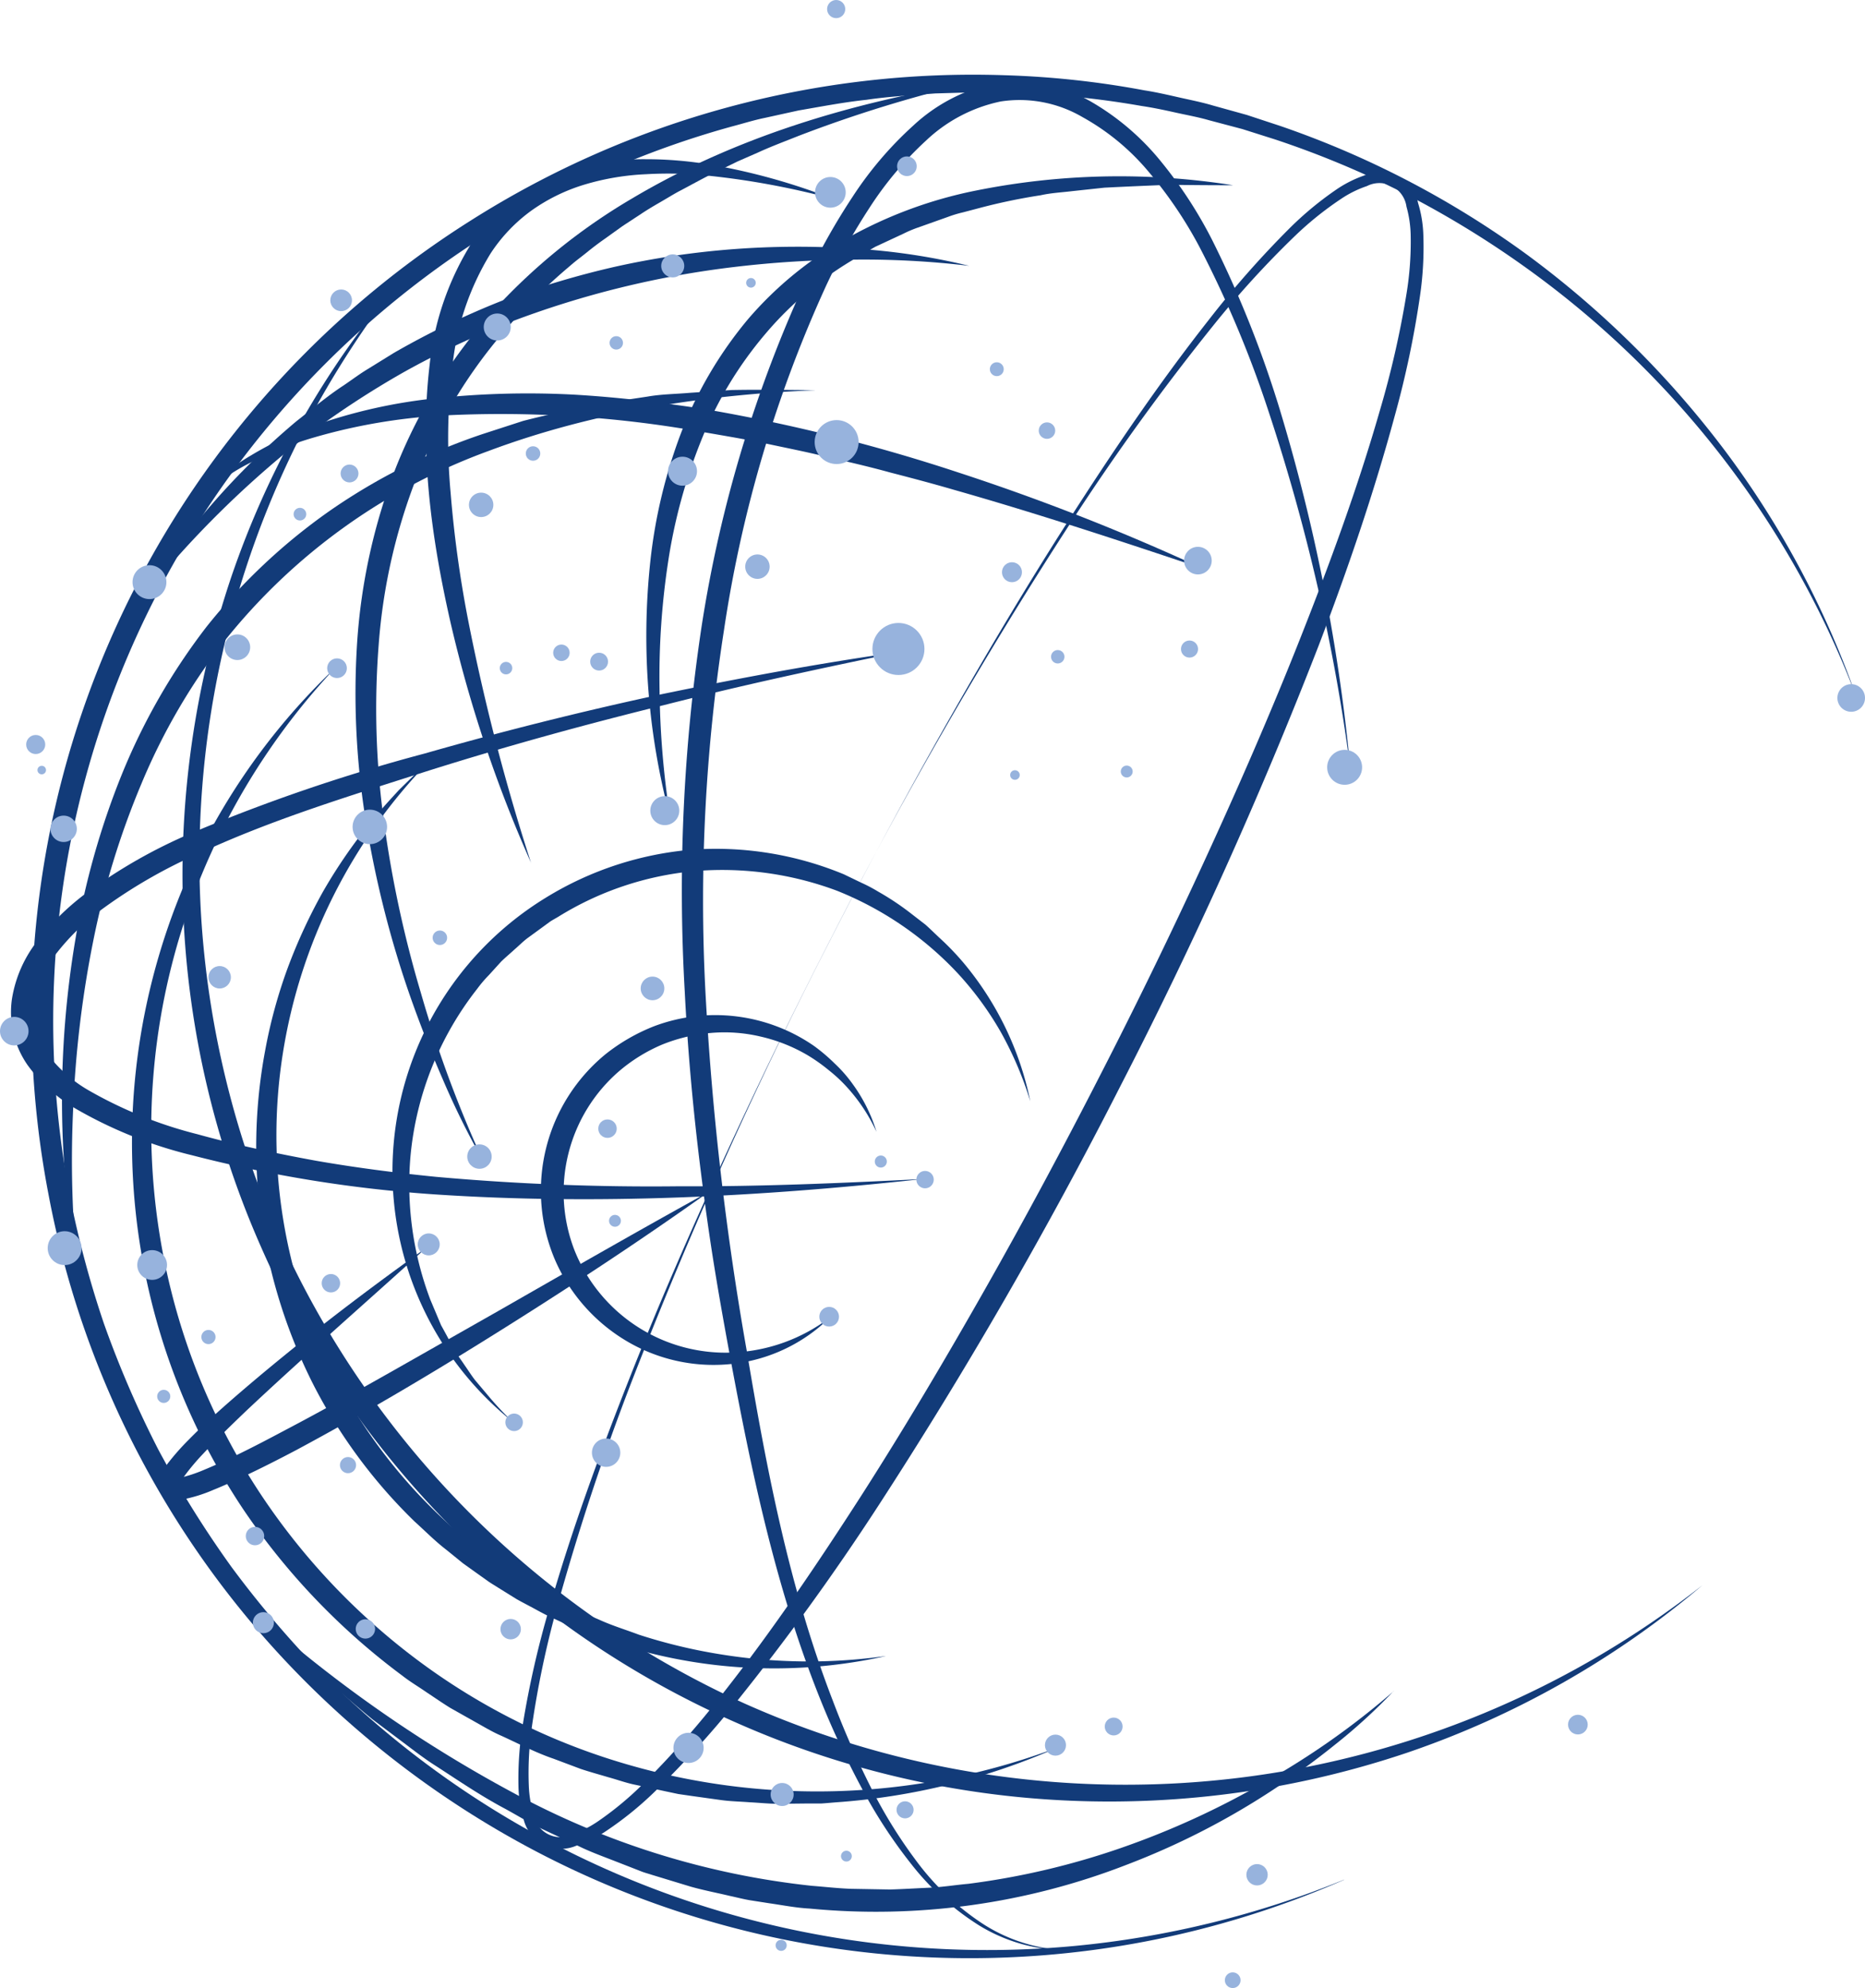 <svg xmlns="http://www.w3.org/2000/svg" width="208.078" height="221.818" viewBox="0 0 208.078 221.818"><g id="__Nucleus" transform="translate(-127.45 -119.61)"><g id="Group_240" data-name="Group 240" transform="translate(128.664 127.933)"><path id="Path_725" data-name="Path 725" d="M278.043,330.8a104.154,104.154,0,0,1-90.449-3.32,106.159,106.159,0,0,1-25.147-18.5,104.129,104.129,0,0,1-28.961-54.644A104.993,104.993,0,0,1,180.52,145.717a104.615,104.615,0,0,1,59.666-16.259,100.687,100.687,0,0,1,15.57,1.686c1.294.2,2.562.494,3.839.783s2.554.536,3.805.911l3.771,1.047,3.72,1.226a103.913,103.913,0,0,1,27.624,14.421,107.243,107.243,0,0,1,22.074,21.9,102.5,102.5,0,0,1,14.591,27.36,104.66,104.66,0,0,0-37.405-48.251,107.161,107.161,0,0,0-13.186-7.985,104.881,104.881,0,0,0-14.225-5.925l-3.678-1.166-3.729-.988c-1.234-.358-2.5-.579-3.754-.86s-2.511-.545-3.78-.732a99.349,99.349,0,0,0-15.306-1.481c-1.285,0-2.562-.094-3.848-.026l-3.848.111c-2.554.2-5.116.332-7.653.707-2.554.272-5.065.758-7.593,1.192l-3.754.826c-1.26.255-2.477.647-3.72.97a102.353,102.353,0,0,0-27.956,12.471,103.745,103.745,0,0,0-46,106.223,111.743,111.743,0,0,0,3.916,14.846,115.2,115.2,0,0,0,6.087,14.1,116.892,116.892,0,0,0,8.121,13.033,114.456,114.456,0,0,0,9.943,11.722,104.614,104.614,0,0,0,84.2,30.6,105.87,105.87,0,0,0,30.016-7.389Z" transform="translate(-129.287 -129.387)" fill="#123b79"></path><path id="Path_726" data-name="Path 726" d="M228.318,205.01c-8.9,1.83-17.766,3.729-26.551,5.967-8.8,2.162-17.545,4.571-26.177,7.287-8.632,2.767-17.315,5.389-25.462,9.151a57.283,57.283,0,0,0-11.509,6.657,25.842,25.842,0,0,0-4.605,4.537,11.475,11.475,0,0,0-2.494,5.533,7.847,7.847,0,0,0,1.311,5.593,15.248,15.248,0,0,0,4.631,4.18,47.77,47.77,0,0,0,12.25,4.954c4.307,1.192,8.751,2.137,13.169,2.945,4.435.775,8.913,1.354,13.4,1.8a269.025,269.025,0,0,0,27.113,1.056c9.066.043,18.132-.349,27.2-.809-18.047,1.983-36.265,2.928-54.482,1.711a148.155,148.155,0,0,1-27.045-4.367,48.89,48.89,0,0,1-12.931-5.176,17.721,17.721,0,0,1-5.4-4.886,10.341,10.341,0,0,1-1.745-7.347,14.048,14.048,0,0,1,3.022-6.725,28.343,28.343,0,0,1,5.082-4.971,57.709,57.709,0,0,1,12.046-6.887,197.957,197.957,0,0,1,25.9-8.828q13.127-3.754,26.466-6.623c8.9-1.839,17.843-3.5,26.832-4.759Z" transform="translate(-128.876 -140.634)" fill="#123b79"></path><path id="Path_727" data-name="Path 727" d="M230.248,227.73q6.129-12.016,12.778-23.759c4.435-7.823,9.015-15.561,13.876-23.138s9.9-15.034,15.476-22.125a108.837,108.837,0,0,1,8.947-10.164,37.2,37.2,0,0,1,5.252-4.376,13.091,13.091,0,0,1,3.133-1.6,4.3,4.3,0,0,1,6.053,3.048,13.5,13.5,0,0,1,.587,3.49,37.534,37.534,0,0,1-.366,6.861,107.816,107.816,0,0,1-2.792,13.3c-2.358,8.726-5.286,17.264-8.5,25.692a513.513,513.513,0,0,1-22.184,49.281A513.233,513.233,0,0,1,235.5,291.048a268.132,268.132,0,0,1-15.876,21.92A109.576,109.576,0,0,1,210.473,323a38.26,38.26,0,0,1-5.355,4.307,13.11,13.11,0,0,1-3.175,1.558,4.305,4.305,0,0,1-6.019-3.133,13.332,13.332,0,0,1-.528-3.482,37.844,37.844,0,0,1,.477-6.819,106.7,106.7,0,0,1,3.014-13.2c2.486-8.666,5.6-17.119,8.9-25.487s6.9-16.609,10.658-24.781,7.7-16.259,11.8-24.253Zm0,0a515.035,515.035,0,0,0-22.133,49.161,268.348,268.348,0,0,0-8.462,25.572A107.387,107.387,0,0,0,196.9,315.59a36.086,36.086,0,0,0-.349,6.623,12.319,12.319,0,0,0,.528,3.158,3.045,3.045,0,0,0,4.435,2.23,12.237,12.237,0,0,0,2.826-1.464,36.08,36.08,0,0,0,5.065-4.231,105.666,105.666,0,0,0,8.836-10.037c5.533-7.032,10.547-14.472,15.4-22.014,4.835-7.551,9.407-15.272,13.833-23.078s8.666-15.715,12.752-23.7q6.155-11.978,11.773-24.2c3.746-8.147,7.338-16.379,10.633-24.713s6.393-16.762,8.862-25.36a106.218,106.218,0,0,0,2.979-13.042,35.822,35.822,0,0,0,.468-6.58,12.737,12.737,0,0,0-.468-3.15,3.05,3.05,0,0,0-4.41-2.3,12.064,12.064,0,0,0-2.877,1.422,36.945,36.945,0,0,0-5.167,4.154,106.215,106.215,0,0,0-9.041,9.909,267.273,267.273,0,0,0-15.8,21.818,512.445,512.445,0,0,0-26.943,46.7Z" transform="translate(-138.766 -131.294)" fill="#123b79"></path><path id="Path_728" data-name="Path 728" d="M320.919,302a101.518,101.518,0,0,1-32.928,18.669,104.029,104.029,0,0,1-37.652,5.346,102.5,102.5,0,0,1-37.124-8.675,103.164,103.164,0,0,1-53.069-53.069,102.554,102.554,0,0,1-8.683-37.124,104.05,104.05,0,0,1,5.346-37.661,101.606,101.606,0,0,1,18.677-32.928,107.534,107.534,0,0,0-10.275,15.893,104.713,104.713,0,0,0-11.782,54.593,104.5,104.5,0,0,0,8.845,36.282,103.982,103.982,0,0,0,51.886,51.886,104.191,104.191,0,0,0,106.768-13.22Z" transform="translate(-132.221 -133.429)" fill="#123b79"></path><path id="Path_729" data-name="Path 729" d="M230.588,286.386a18.339,18.339,0,0,1-10.675,5.159,19.014,19.014,0,0,1-11.892-2.452,19.612,19.612,0,0,1-8.155-9.245,19.689,19.689,0,0,1,5.721-22.857,21.073,21.073,0,0,1,5.44-3.116,19.37,19.37,0,0,1,17.775,2.213,19.906,19.906,0,0,1,2.324,1.975,15.307,15.307,0,0,1,1.992,2.273,17.831,17.831,0,0,1,2.665,5.338,19.5,19.5,0,0,0-3.209-4.886,16.6,16.6,0,0,0-2.111-1.983,19.421,19.421,0,0,0-2.341-1.66,18.381,18.381,0,0,0-5.269-2.094,17.429,17.429,0,0,0-5.593-.4,18.664,18.664,0,0,0-5.406,1.3,18.449,18.449,0,0,0-4.708,2.894,17.858,17.858,0,0,0-5.04,20.09A18.149,18.149,0,0,0,219.819,290.3a19.175,19.175,0,0,0,10.777-3.916Z" transform="translate(-139.208 -147.718)" fill="#123b79"></path><path id="Path_730" data-name="Path 730" d="M192.34,294.818a35.8,35.8,0,0,1,3.669-58.508,36.956,36.956,0,0,1,16.328-5.355,37.374,37.374,0,0,1,16.906,2.75l1.941.936a17.561,17.561,0,0,1,1.9,1,30.284,30.284,0,0,1,3.575,2.375l1.694,1.311c.536.477,1.039.979,1.558,1.464a29.605,29.605,0,0,1,2.937,3.09,35.012,35.012,0,0,1,7.2,15.144,39.569,39.569,0,0,0-3.26-7.662,35.785,35.785,0,0,0-4.878-6.657,37.453,37.453,0,0,0-13.416-9.16,36.575,36.575,0,0,0-15.953-2.188,34.8,34.8,0,0,0-15.187,5.108c-.289.17-.587.332-.868.511l-.817.6-1.634,1.192c-.545.392-1.013.885-1.524,1.319-.494.46-1.013.885-1.5,1.362l-1.362,1.5a14.086,14.086,0,0,0-1.311,1.541,35.529,35.529,0,0,0-7.432,18.575,36.337,36.337,0,0,0,2.2,16.089l.8,1.9.4.953.494.9.987,1.822c.324.613.758,1.149,1.141,1.737.4.562.766,1.158,1.192,1.7l1.345,1.592a34.52,34.52,0,0,0,2.852,3.056Z" transform="translate(-136.314 -144.48)" fill="#123b79"></path><path id="Path_731" data-name="Path 731" d="M231.227,319.232a57.129,57.129,0,0,1-36.937-4.171c-.732-.315-1.43-.69-2.128-1.073s-1.413-.741-2.1-1.132l-2.026-1.26c-.332-.213-.681-.417-1.013-.638l-.97-.69-1.941-1.388-1.856-1.507c-1.268-.97-2.384-2.111-3.567-3.175a58.421,58.421,0,0,1-11.314-15.323,59.538,59.538,0,0,1-5.755-18.166,58.381,58.381,0,0,1,.4-19.009,56.022,56.022,0,0,1,2.494-9.177,60.655,60.655,0,0,1,3.975-8.606,58.118,58.118,0,0,1,5.355-7.781c.979-1.234,2.043-2.384,3.107-3.541,1.124-1.1,2.23-2.2,3.405-3.235a60.141,60.141,0,0,0-16.362,32.664,58.561,58.561,0,0,0,31.2,61.241l2.06,1.022c.7.332,1.413.6,2.12.911,1.4.638,2.877,1.081,4.316,1.626A60.046,60.046,0,0,0,212.669,319a61.406,61.406,0,0,0,18.566.221Z" transform="translate(-133.658 -142.768)" fill="#123b79"></path><path id="Path_732" data-name="Path 732" d="M209.721,275.74c-7.381,5.269-14.957,10.258-22.627,15.085s-15.459,9.475-23.478,13.782c-2.018,1.064-4.044,2.094-6.121,3.065-1.039.485-2.086.962-3.175,1.4a16.553,16.553,0,0,1-3.516,1.081,3.292,3.292,0,0,1-1.337-.043,2.151,2.151,0,0,1-.519-.221,1.673,1.673,0,0,1-.528-.562,1.63,1.63,0,0,1-.221-.69,2.043,2.043,0,0,1,.026-.519,3.688,3.688,0,0,1,.468-1.175,8.9,8.9,0,0,1,.545-.809,27.76,27.76,0,0,1,2.35-2.665c1.617-1.651,3.32-3.175,5.031-4.665,6.878-5.959,14.08-11.467,21.461-16.745-6.708,6.1-13.552,12.046-20.116,18.226-1.626,1.558-3.243,3.124-4.759,4.742a26.163,26.163,0,0,0-2.086,2.477,6.353,6.353,0,0,0-.383.6,1.5,1.5,0,0,0-.17.392.32.32,0,0,0,0-.094.593.593,0,0,0-.094-.289.789.789,0,0,0-.247-.255c-.034-.043-.136-.06-.128-.068-.051-.017.153,0,.358-.034a16.48,16.48,0,0,0,2.945-.97c1.013-.417,2.026-.885,3.031-1.362,2.018-.962,4.01-2.009,5.993-3.065,3.992-2.094,7.925-4.307,11.858-6.529l11.8-6.7c7.857-4.495,15.706-9.007,23.649-13.382Z" transform="translate(-131.749 -151.153)" fill="#123b79"></path><path id="Path_733" data-name="Path 733" d="M291.37,206.675a216.388,216.388,0,0,0-9.032-39.4,123.1,123.1,0,0,0-7.781-18.558,47.076,47.076,0,0,0-5.559-8.24,26.066,26.066,0,0,0-7.483-6.223,13.9,13.9,0,0,0-9.109-1.745,17.187,17.187,0,0,0-8.334,4.359,38.47,38.47,0,0,0-6.325,7.517A70.565,70.565,0,0,0,232.9,153.1a142.718,142.718,0,0,0-11.382,38.41,196.247,196.247,0,0,0-2.077,40.172,331.906,331.906,0,0,0,4.6,40.121c2.222,13.3,4.767,26.594,9.628,39.159a99.963,99.963,0,0,0,4.027,9.236,54.741,54.741,0,0,0,5.244,8.572,29.167,29.167,0,0,0,7.219,6.912,18.436,18.436,0,0,0,9.466,3.1A18.666,18.666,0,0,1,249.956,336a29.566,29.566,0,0,1-7.542-6.827,55.332,55.332,0,0,1-5.567-8.547,100.906,100.906,0,0,1-4.333-9.219c-5.15-12.607-7.934-25.99-10.394-39.278-.613-3.328-1.209-6.665-1.745-10.011s-1-6.708-1.422-10.071c-.851-6.725-1.473-13.493-1.813-20.269A197.81,197.81,0,0,1,219.02,191.1a145.21,145.21,0,0,1,11.807-39.014,73.235,73.235,0,0,1,5.057-8.964,40.521,40.521,0,0,1,6.742-7.908,19.114,19.114,0,0,1,9.449-4.81,14.706,14.706,0,0,1,5.423.179,18.492,18.492,0,0,1,4.971,1.949,28.232,28.232,0,0,1,7.9,6.793,48.684,48.684,0,0,1,5.61,8.632,121.285,121.285,0,0,1,7.551,18.924,204.969,204.969,0,0,1,7.849,39.789Z" transform="translate(-141.959 -129.513)" fill="#123b79"></path><path id="Path_734" data-name="Path 734" d="M247.875,327.658a73.95,73.95,0,0,1-24.619,6.061c-.528.043-1.064.094-1.592.128h-1.6l-3.2.034c-1.064,0-2.128-.119-3.2-.17-1.064-.085-2.137-.1-3.192-.247l-3.175-.443-1.592-.23-1.566-.332L201,331.779c-1.056-.2-2.06-.579-3.1-.86-1.022-.306-2.06-.587-3.082-.928l-3.014-1.132c-2.035-.69-3.933-1.7-5.891-2.588-.987-.426-1.907-.988-2.843-1.507l-2.809-1.583c-.911-.562-1.8-1.183-2.69-1.771-.885-.613-1.813-1.158-2.656-1.822a76.218,76.218,0,0,1-17.741-18.549,73.771,73.771,0,0,1-11.978-49.076,73.81,73.81,0,0,1,7.159-24.5,73.185,73.185,0,0,1,15.11-20.363A76.351,76.351,0,0,0,153.485,228a74.385,74.385,0,0,0-4.29,48.949,73.337,73.337,0,0,0,10.1,22.67,74.693,74.693,0,0,0,17.06,18.039,72.949,72.949,0,0,0,22.108,11.365,75.9,75.9,0,0,0,49.408-1.371Z" transform="translate(-131.238 -140.945)" fill="#123b79"></path><path id="Path_735" data-name="Path 735" d="M188.213,250.639a90.4,90.4,0,0,1-4.41-8.921q-1.992-4.571-3.652-9.287a114.393,114.393,0,0,1-4.92-19.375A88.268,88.268,0,0,1,174.218,193a65.944,65.944,0,0,1,4.367-19.69,58.21,58.21,0,0,1,10.632-17.179,66.677,66.677,0,0,1,15.612-12.71c11.56-6.887,24.559-10.735,37.61-12.88a148.17,148.17,0,0,0-18.941,5.848c-1.532.613-3.073,1.183-4.571,1.873l-2.256.987-2.213,1.081c-1.49.7-2.911,1.515-4.367,2.273-.715.392-1.413.826-2.12,1.234s-1.413.826-2.094,1.285l-2.052,1.345-1.992,1.43c-.673.468-1.32.962-1.949,1.473s-1.294.987-1.907,1.532a61.982,61.982,0,0,0-6.946,6.836,55.967,55.967,0,0,0-10.071,16.515,64.291,64.291,0,0,0-4.333,18.932,91.908,91.908,0,0,0,.57,19.579,126.32,126.32,0,0,0,4.146,19.282,133.762,133.762,0,0,0,6.87,18.583Z" transform="translate(-135.592 -129.559)" fill="#123b79"></path><path id="Path_736" data-name="Path 736" d="M153.739,182.844a21.228,21.228,0,0,1,5.593-4.733,39.014,39.014,0,0,1,6.666-3.2,58.923,58.923,0,0,1,14.412-3.235,97.162,97.162,0,0,1,14.761-.375c4.912.272,9.8.86,14.651,1.6a195.271,195.271,0,0,1,28.492,7.108,249.051,249.051,0,0,1,27.258,10.718c-9.253-3.107-18.49-6.155-27.837-8.811-2.333-.681-4.674-1.3-7.023-1.907-2.341-.647-4.7-1.192-7.066-1.737-2.35-.587-4.733-1.047-7.1-1.558-2.367-.485-4.759-.877-7.142-1.294a127.445,127.445,0,0,0-28.824-1.771,64.174,64.174,0,0,0-14.191,2.443,39.83,39.83,0,0,0-6.717,2.63,22.516,22.516,0,0,0-5.942,4.12Z" transform="translate(-132.572 -135.604)" fill="#123b79"></path><path id="Path_737" data-name="Path 737" d="M214.856,214.4a78.183,78.183,0,0,1-2.247-28.782,57.828,57.828,0,0,1,3.414-14.242,45.051,45.051,0,0,1,7.474-12.71,40.527,40.527,0,0,1,11.484-9.27,48.79,48.79,0,0,1,13.765-5.048,81.141,81.141,0,0,1,28.875-.63q-3.614,0-7.2-.051c-2.392.1-4.784.2-7.168.323l-3.558.383c-1.183.145-2.375.2-3.533.46a65.9,65.9,0,0,0-6.955,1.456l-1.711.451a13.346,13.346,0,0,0-1.694.511l-3.329,1.183a13.529,13.529,0,0,0-1.617.681l-1.592.741-1.592.741-1.507.894a38.5,38.5,0,0,0-10.735,8.819,42.988,42.988,0,0,0-7.176,11.943,60.486,60.486,0,0,0-3.686,13.612,85.133,85.133,0,0,0-.936,14.216,97.261,97.261,0,0,0,1.209,14.3Z" transform="translate(-141.259 -131.372)" fill="#123b79"></path><path id="Path_738" data-name="Path 738" d="M137.35,269.423a107.927,107.927,0,0,1-.264-37.5,87.53,87.53,0,0,1,5.133-18.234,70.342,70.342,0,0,1,9.449-16.506,65.877,65.877,0,0,1,13.867-13.042,67.664,67.664,0,0,1,16.958-8.5l4.512-1.464c1.524-.4,3.065-.741,4.605-1.1l2.307-.528c.766-.2,1.549-.255,2.324-.392l4.665-.7c1.549-.272,3.133-.281,4.691-.417l4.691-.315c3.133-.06,6.265-.008,9.39.017-12.48.494-24.926,2.452-36.494,6.776a67.033,67.033,0,0,0-29.5,21.239,69.219,69.219,0,0,0-9.236,15.868,91.335,91.335,0,0,0-5.406,17.664,119.543,119.543,0,0,0-2.213,18.456,121.2,121.2,0,0,0,.528,18.677Z" transform="translate(-129.872 -135.531)" fill="#123b79"></path><path id="Path_739" data-name="Path 739" d="M287.9,339.7a61.964,61.964,0,0,1-6.572,6.01,87.932,87.932,0,0,1-7.236,5.244,84.231,84.231,0,0,1-15.953,8.121,77.186,77.186,0,0,1-35.4,4.9c-1.507-.077-2.988-.375-4.478-.587l-2.23-.349c-.741-.128-1.473-.323-2.2-.477-1.464-.349-2.945-.63-4.384-1.039l-4.307-1.311c-.358-.119-.724-.213-1.073-.341l-1.047-.409-2.094-.817c-1.4-.545-2.809-1.056-4.146-1.728l-4.069-1.907c-1.345-.655-2.622-1.447-3.933-2.162-2.647-1.4-5.116-3.082-7.619-4.708-1.268-.792-2.443-1.7-3.635-2.6l-3.567-2.682c-2.3-1.89-4.52-3.873-6.785-5.8q-3.231-3.077-6.376-6.214a149.762,149.762,0,0,0,28.935,20.252,89.982,89.982,0,0,0,33.268,10.343c1.456.111,2.9.281,4.359.332l4.367.077c1.456-.043,2.911-.136,4.367-.2s2.894-.306,4.35-.434a84.683,84.683,0,0,0,17.034-4,92.16,92.16,0,0,0,15.987-7.321,87.2,87.2,0,0,0,14.455-10.19Z" transform="translate(-133.622 -159.35)" fill="#123b79"></path><path id="Path_740" data-name="Path 740" d="M195.017,219.019a147.8,147.8,0,0,1-9.032-26.986c-2.094-9.27-3.439-18.881-2.307-28.552a32.011,32.011,0,0,1,4.8-13.825,20.567,20.567,0,0,1,5.295-5.286,21.122,21.122,0,0,1,6.776-3.014,28.316,28.316,0,0,1,7.244-.877,43,43,0,0,1,7.185.6,70.084,70.084,0,0,1,13.723,3.831,88.736,88.736,0,0,0-13.884-2.588,42.451,42.451,0,0,0-6.972-.17,28.129,28.129,0,0,0-6.768,1.124,20.313,20.313,0,0,0-6.027,2.928,18.175,18.175,0,0,0-4.571,4.8,29.91,29.91,0,0,0-4.273,12.8,67.094,67.094,0,0,0-.179,13.9,128.761,128.761,0,0,0,1.9,13.927,234.065,234.065,0,0,0,7.083,27.394Z" transform="translate(-136.965 -131.037)" fill="#123b79"></path><path id="Path_741" data-name="Path 741" d="M238.324,154.079a99.1,99.1,0,0,0-13.084-.69,116.518,116.518,0,0,0-13.016.809,104.873,104.873,0,0,0-25.155,6.18,95.363,95.363,0,0,0-11.714,5.508,100.7,100.7,0,0,0-10.854,7.1,111.148,111.148,0,0,0-18.541,18.345,84.377,84.377,0,0,1,17.3-19.9c1.745-1.362,3.439-2.809,5.295-4.018.919-.621,1.8-1.294,2.758-1.864l2.835-1.754A92.012,92.012,0,0,1,186.14,158a97.022,97.022,0,0,1,12.744-3.831,92.776,92.776,0,0,1,13.135-1.949,95.546,95.546,0,0,1,13.246-.077,73.265,73.265,0,0,1,13.05,1.932Z" transform="translate(-131.417 -132.743)" fill="#123b79"></path></g><g id="Group_241" data-name="Group 241" transform="translate(127.45 119.61)"><circle id="Ellipse_23" data-name="Ellipse 23" cx="0.877" cy="0.877" r="0.877" transform="translate(136.656 220.065)" fill="#97b3dd"></circle><circle id="Ellipse_24" data-name="Ellipse 24" cx="1.192" cy="1.192" r="1.192" transform="translate(139.057 207.985)" fill="#97b3dd"></circle><circle id="Ellipse_25" data-name="Ellipse 25" cx="0.996" cy="0.996" r="0.996" transform="translate(123.257 191.64)" fill="#97b3dd"></circle><circle id="Ellipse_26" data-name="Ellipse 26" cx="1.175" cy="1.175" r="1.175" transform="translate(116.583 193.539)" fill="#97b3dd"></circle><circle id="Ellipse_27" data-name="Ellipse 27" cx="0.953" cy="0.953" r="0.953" transform="translate(100.025 200.979)" fill="#97b3dd"></circle><circle id="Ellipse_28" data-name="Ellipse 28" cx="1.285" cy="1.285" r="1.285" transform="translate(85.979 198.936)" fill="#97b3dd"></circle><circle id="Ellipse_29" data-name="Ellipse 29" cx="1.686" cy="1.686" r="1.686" transform="translate(75.134 193.334)" fill="#97b3dd"></circle><circle id="Ellipse_30" data-name="Ellipse 30" cx="0.604" cy="0.604" r="0.604" transform="translate(93.828 206.495)" fill="#97b3dd"></circle><circle id="Ellipse_31" data-name="Ellipse 31" cx="0.621" cy="0.621" r="0.621" transform="translate(86.533 216.43)" fill="#97b3dd"></circle><circle id="Ellipse_32" data-name="Ellipse 32" cx="1.583" cy="1.583" r="1.583" transform="translate(66.042 160.5)" fill="#97b3dd"></circle><circle id="Ellipse_33" data-name="Ellipse 33" cx="1.081" cy="1.081" r="1.081" transform="translate(39.687 180.667)" fill="#97b3dd"></circle><circle id="Ellipse_34" data-name="Ellipse 34" cx="1.175" cy="1.175" r="1.175" transform="translate(28.211 179.876)" fill="#97b3dd"></circle><circle id="Ellipse_35" data-name="Ellipse 35" cx="1.226" cy="1.226" r="1.226" transform="translate(46.608 137.618)" fill="#97b3dd"></circle><circle id="Ellipse_36" data-name="Ellipse 36" cx="1.362" cy="1.362" r="1.362" transform="translate(52.132 127.684)" fill="#97b3dd"></circle><circle id="Ellipse_37" data-name="Ellipse 37" cx="0.979" cy="0.979" r="0.979" transform="translate(56.38 157.717)" fill="#97b3dd"></circle><circle id="Ellipse_38" data-name="Ellipse 38" cx="0.664" cy="0.664" r="0.664" transform="translate(67.949 135.549)" fill="#97b3dd"></circle><circle id="Ellipse_39" data-name="Ellipse 39" cx="1.03" cy="1.03" r="1.03" transform="translate(66.749 124.9)" fill="#97b3dd"></circle><circle id="Ellipse_40" data-name="Ellipse 40" cx="0.673" cy="0.673" r="0.673" transform="translate(97.599 128.926)" fill="#97b3dd"></circle><circle id="Ellipse_41" data-name="Ellipse 41" cx="1.098" cy="1.098" r="1.098" transform="translate(91.411 145.816)" fill="#97b3dd"></circle><circle id="Ellipse_42" data-name="Ellipse 42" cx="0.97" cy="0.97" r="0.97" transform="translate(102.239 130.646)" fill="#97b3dd"></circle><circle id="Ellipse_43" data-name="Ellipse 43" cx="1.319" cy="1.319" r="1.319" transform="translate(71.482 108.964)" fill="#97b3dd"></circle><circle id="Ellipse_44" data-name="Ellipse 44" cx="0.809" cy="0.809" r="0.809" transform="translate(48.268 103.822)" fill="#97b3dd"></circle><circle id="Ellipse_45" data-name="Ellipse 45" cx="1.924" cy="1.924" r="1.924" transform="translate(39.338 90.338)" fill="#97b3dd"></circle><circle id="Ellipse_46" data-name="Ellipse 46" cx="1.617" cy="1.617" r="1.617" transform="translate(72.555 88.831)" fill="#97b3dd"></circle><circle id="Ellipse_47" data-name="Ellipse 47" cx="0.996" cy="0.996" r="0.996" transform="translate(65.847 72.827)" fill="#97b3dd"></circle><circle id="Ellipse_48" data-name="Ellipse 48" cx="0.919" cy="0.919" r="0.919" transform="translate(61.718 71.916)" fill="#97b3dd"></circle><circle id="Ellipse_49" data-name="Ellipse 49" cx="0.698" cy="0.698" r="0.698" transform="translate(55.759 73.849)" fill="#97b3dd"></circle><circle id="Ellipse_50" data-name="Ellipse 50" cx="1.362" cy="1.362" r="1.362" transform="translate(52.32 54.967)" fill="#97b3dd"></circle><circle id="Ellipse_51" data-name="Ellipse 51" cx="1.43" cy="1.43" r="1.43" transform="translate(25.053 70.784)" fill="#97b3dd"></circle><circle id="Ellipse_52" data-name="Ellipse 52" cx="1.098" cy="1.098" r="1.098" transform="translate(36.503 73.457)" fill="#97b3dd"></circle><circle id="Ellipse_53" data-name="Ellipse 53" cx="0.996" cy="0.996" r="0.996" transform="translate(38.001 51.834)" fill="#97b3dd"></circle><circle id="Ellipse_54" data-name="Ellipse 54" cx="0.707" cy="0.707" r="0.707" transform="translate(32.757 56.661)" fill="#97b3dd"></circle><circle id="Ellipse_55" data-name="Ellipse 55" cx="1.473" cy="1.473" r="1.473" transform="translate(5.627 91.002)" fill="#97b3dd"></circle><circle id="Ellipse_56" data-name="Ellipse 56" cx="1.251" cy="1.251" r="1.251" transform="translate(23.257 107.789)" fill="#97b3dd"></circle><circle id="Ellipse_57" data-name="Ellipse 57" cx="1.592" cy="1.592" r="1.592" transform="translate(0 113.459)" fill="#97b3dd"></circle><circle id="Ellipse_58" data-name="Ellipse 58" cx="1.89" cy="1.89" r="1.89" transform="translate(5.321 137.371)" fill="#97b3dd"></circle><circle id="Ellipse_59" data-name="Ellipse 59" cx="0.792" cy="0.792" r="0.792" transform="translate(22.465 148.387)" fill="#97b3dd"></circle><circle id="Ellipse_60" data-name="Ellipse 60" cx="0.732" cy="0.732" r="0.732" transform="translate(17.536 155.069)" fill="#97b3dd"></circle><circle id="Ellipse_61" data-name="Ellipse 61" cx="1.03" cy="1.03" r="1.03" transform="translate(27.42 170.358)" fill="#97b3dd"></circle><circle id="Ellipse_62" data-name="Ellipse 62" cx="0.902" cy="0.902" r="0.902" transform="translate(37.925 162.569)" fill="#97b3dd"></circle><circle id="Ellipse_63" data-name="Ellipse 63" cx="1.03" cy="1.03" r="1.03" transform="translate(35.89 142.147)" fill="#97b3dd"></circle><circle id="Ellipse_64" data-name="Ellipse 64" cx="1.141" cy="1.141" r="1.141" transform="translate(55.835 180.633)" fill="#97b3dd"></circle><circle id="Ellipse_65" data-name="Ellipse 65" cx="1.098" cy="1.098" r="1.098" transform="translate(174.947 191.325)" fill="#97b3dd"></circle><circle id="Ellipse_66" data-name="Ellipse 66" cx="1.541" cy="1.541" r="1.541" transform="translate(204.997 76.334)" fill="#97b3dd"></circle><circle id="Ellipse_67" data-name="Ellipse 67" cx="1.949" cy="1.949" r="1.949" transform="translate(148.072 83.664)" fill="#97b3dd"></circle><circle id="Ellipse_68" data-name="Ellipse 68" cx="0.953" cy="0.953" r="0.953" transform="translate(131.761 71.465)" fill="#97b3dd"></circle><circle id="Ellipse_69" data-name="Ellipse 69" cx="0.664" cy="0.664" r="0.664" transform="translate(125.045 85.418)" fill="#97b3dd"></circle><circle id="Ellipse_70" data-name="Ellipse 70" cx="0.536" cy="0.536" r="0.536" transform="translate(112.701 85.937)" fill="#97b3dd"></circle><circle id="Ellipse_71" data-name="Ellipse 71" cx="0.749" cy="0.749" r="0.749" transform="translate(117.264 72.529)" fill="#97b3dd"></circle><circle id="Ellipse_72" data-name="Ellipse 72" cx="1.541" cy="1.541" r="1.541" transform="translate(132.11 61.011)" fill="#97b3dd"></circle><circle id="Ellipse_73" data-name="Ellipse 73" cx="1.115" cy="1.115" r="1.115" transform="translate(111.79 62.731)" fill="#97b3dd"></circle><circle id="Ellipse_74" data-name="Ellipse 74" cx="2.903" cy="2.903" r="2.903" transform="translate(97.335 69.507)" fill="#97b3dd"></circle><circle id="Ellipse_75" data-name="Ellipse 75" cx="0.919" cy="0.919" r="0.919" transform="translate(115.893 47.127)" fill="#97b3dd"></circle><circle id="Ellipse_76" data-name="Ellipse 76" cx="0.775" cy="0.775" r="0.775" transform="translate(110.437 40.419)" fill="#97b3dd"></circle><circle id="Ellipse_77" data-name="Ellipse 77" cx="2.452" cy="2.452" r="2.452" transform="translate(90.891 46.872)" fill="#97b3dd"></circle><circle id="Ellipse_78" data-name="Ellipse 78" cx="1.362" cy="1.362" r="1.362" transform="translate(83.145 61.863)" fill="#97b3dd"></circle><circle id="Ellipse_79" data-name="Ellipse 79" cx="1.617" cy="1.617" r="1.617" transform="translate(74.53 50.958)" fill="#97b3dd"></circle><circle id="Ellipse_80" data-name="Ellipse 80" cx="1.285" cy="1.285" r="1.285" transform="translate(73.772 28.382)" fill="#97b3dd"></circle><circle id="Ellipse_81" data-name="Ellipse 81" cx="0.536" cy="0.536" r="0.536" transform="translate(83.247 31.021)" fill="#97b3dd"></circle><circle id="Ellipse_82" data-name="Ellipse 82" cx="1.711" cy="1.711" r="1.711" transform="translate(90.934 19.75)" fill="#97b3dd"></circle><circle id="Ellipse_83" data-name="Ellipse 83" cx="1.098" cy="1.098" r="1.098" transform="translate(100.085 17.451)" fill="#97b3dd"></circle><circle id="Ellipse_84" data-name="Ellipse 84" cx="1.013" cy="1.013" r="1.013" transform="translate(92.279)" fill="#97b3dd"></circle><circle id="Ellipse_85" data-name="Ellipse 85" cx="1.507" cy="1.507" r="1.507" transform="translate(53.971 34.979)" fill="#97b3dd"></circle><circle id="Ellipse_86" data-name="Ellipse 86" cx="0.809" cy="0.809" r="0.809" transform="translate(58.662 49.791)" fill="#97b3dd"></circle><circle id="Ellipse_87" data-name="Ellipse 87" cx="0.749" cy="0.749" r="0.749" transform="translate(68.009 37.507)" fill="#97b3dd"></circle><circle id="Ellipse_88" data-name="Ellipse 88" cx="1.209" cy="1.209" r="1.209" transform="translate(36.852 32.298)" fill="#97b3dd"></circle><circle id="Ellipse_89" data-name="Ellipse 89" cx="1.89" cy="1.89" r="1.89" transform="translate(14.787 63.063)" fill="#97b3dd"></circle><circle id="Ellipse_90" data-name="Ellipse 90" cx="1.064" cy="1.064" r="1.064" transform="translate(2.92 82.004)" fill="#97b3dd"></circle><circle id="Ellipse_91" data-name="Ellipse 91" cx="0.477" cy="0.477" r="0.477" transform="translate(4.18 85.443)" fill="#97b3dd"></circle><circle id="Ellipse_92" data-name="Ellipse 92" cx="1.66" cy="1.66" r="1.66" transform="translate(15.315 139.482)" fill="#97b3dd"></circle></g></g></svg>
